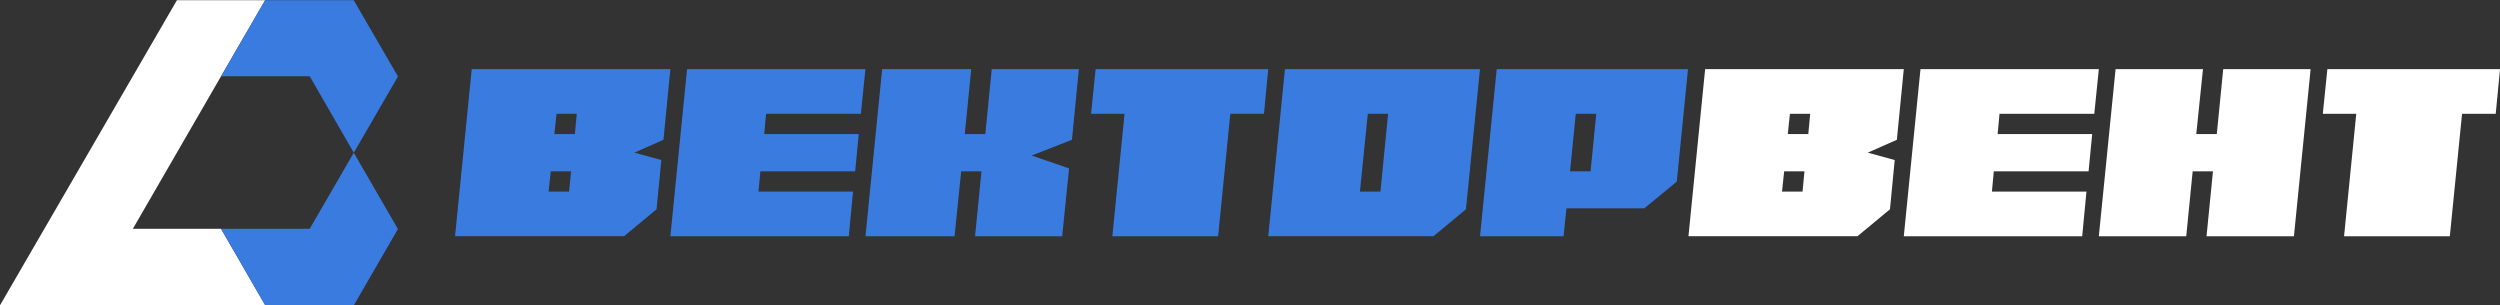 <?xml version="1.0" encoding="UTF-8"?> <!-- Generator: Adobe Illustrator 17.1.0, SVG Export Plug-In . SVG Version: 6.00 Build 0) --> <svg xmlns="http://www.w3.org/2000/svg" xmlns:xlink="http://www.w3.org/1999/xlink" id="Layer_1" x="0px" y="0px" viewBox="0 0 5555.1 678.4" xml:space="preserve"><rect x="0" y="0" width="5555.1" height="678.4" fill="#333333" stroke="none"/> <g> <g> <polygon fill="#FFFFFF" points="393.2,0.4 0,678.4 589.4,678.4 491.2,508.4 687.7,508.4 687.9,508.4 295.2,508.4 491.2,169.4 491.3,169.4 589.2,0.4 "></polygon> <g> <polygon fill="#3A7BE0" points="491.2,508.4 589.4,678.4 786.2,678.4 884.2,508.9 786.1,339.4 688.2,508.4 687.9,508.4 687.7,508.4 "></polygon> </g> <g> <polygon fill="#3A7BE0" points="785.5,338.3 786.1,339.4 884.3,169.9 785.9,0.4 589.2,0.4 491.3,169.4 688.2,169.4 "></polygon> </g> </g> </g> <g> <path fill="#3A7BE0" d="M1011.1,525l37.1-371.4h441.4l-15.4,157l-64.7,28.6l60,16.4L1458.9,465l-72.2,59.9H1011.1z M1268.9,380.7 h-45.1l-4.8,45.1h45.6L1268.9,380.7z M1236.6,252.8l-4.8,45.1h45.6l4.2-45.1H1236.6z"></path> <path fill="#3A7BE0" d="M1489.6,525l37.1-371.4h396.3l-10.1,99.2h-210.6l-4.2,45.1h210.1l-8,82.8h-210.6l-4.2,45.1h210.1l-9.5,99.2 H1489.6z"></path> <path fill="#3A7BE0" d="M1960.2,153.6h197.9l-14.3,144.3h45.6l14.3-144.3h193.6l-15.4,157l-89.7,35l83.3,28.6L2360.2,525h-193.6 l14.3-144.3h-45.1L2121,525h-197.9L1960.2,153.6z"></path> <path fill="#3A7BE0" d="M2424.4,252.8l10.1-99.2h383.6l-9.5,99.2h-74.8L2706.7,525h-235l27.1-272.2H2424.4z"></path> <path fill="#3A7BE0" d="M2855.2,153.6h433.4L3257.4,465l-72.2,59.9h-367.1L2855.2,153.6z M3021.8,425.8h45.6l17-173h-45.1 L3021.8,425.8z"></path> <path fill="#3A7BE0" d="M3288.7,525l37.1-371.4h425l-24.9,249.9l-72.2,59.4h-173l-6.4,62.1H3288.7z M3501.4,252.8l-12.7,127.9h45.6 l12.7-127.9H3501.4z"></path> <path fill="#FFFFFF" d="M3751.8,525l37.1-371.4h441.4l-15.4,157l-64.7,28.6l59.9,16.4L4199.6,465l-72.2,59.9H3751.8z M4009.6,380.7 h-45.1l-4.8,45.1h45.6L4009.6,380.7z M3977.3,252.8l-4.8,45.1h45.6l4.2-45.1H3977.3z"></path> <path fill="#FFFFFF" d="M4230.3,525l37.1-371.4h396.3l-10.1,99.2h-210.6l-4.2,45.1h210.1l-8,82.8h-210.6l-4.2,45.1h210.1l-9.5,99.2 H4230.3z"></path> <path fill="#FFFFFF" d="M4700.9,153.6h194.2l-14.9,144.3h45.6l14.3-144.3h194.2L5097.2,525H4903l14.3-144.3h-45.1L4857.9,525 h-194.2L4700.9,153.6z"></path> <path fill="#FFFFFF" d="M5161.4,252.8l10.1-99.2h383.6l-9.5,99.2h-74.8L5443.6,525h-235l27.1-272.2H5161.4z"></path> </g> <g> </g> <g> </g> <g> </g> <g> </g> <g> </g> <g> </g> <g> </g> <g> </g> <g> </g> <g> </g> <g> </g> <g> </g> <g> </g> <g> </g> <g> </g> </svg> 